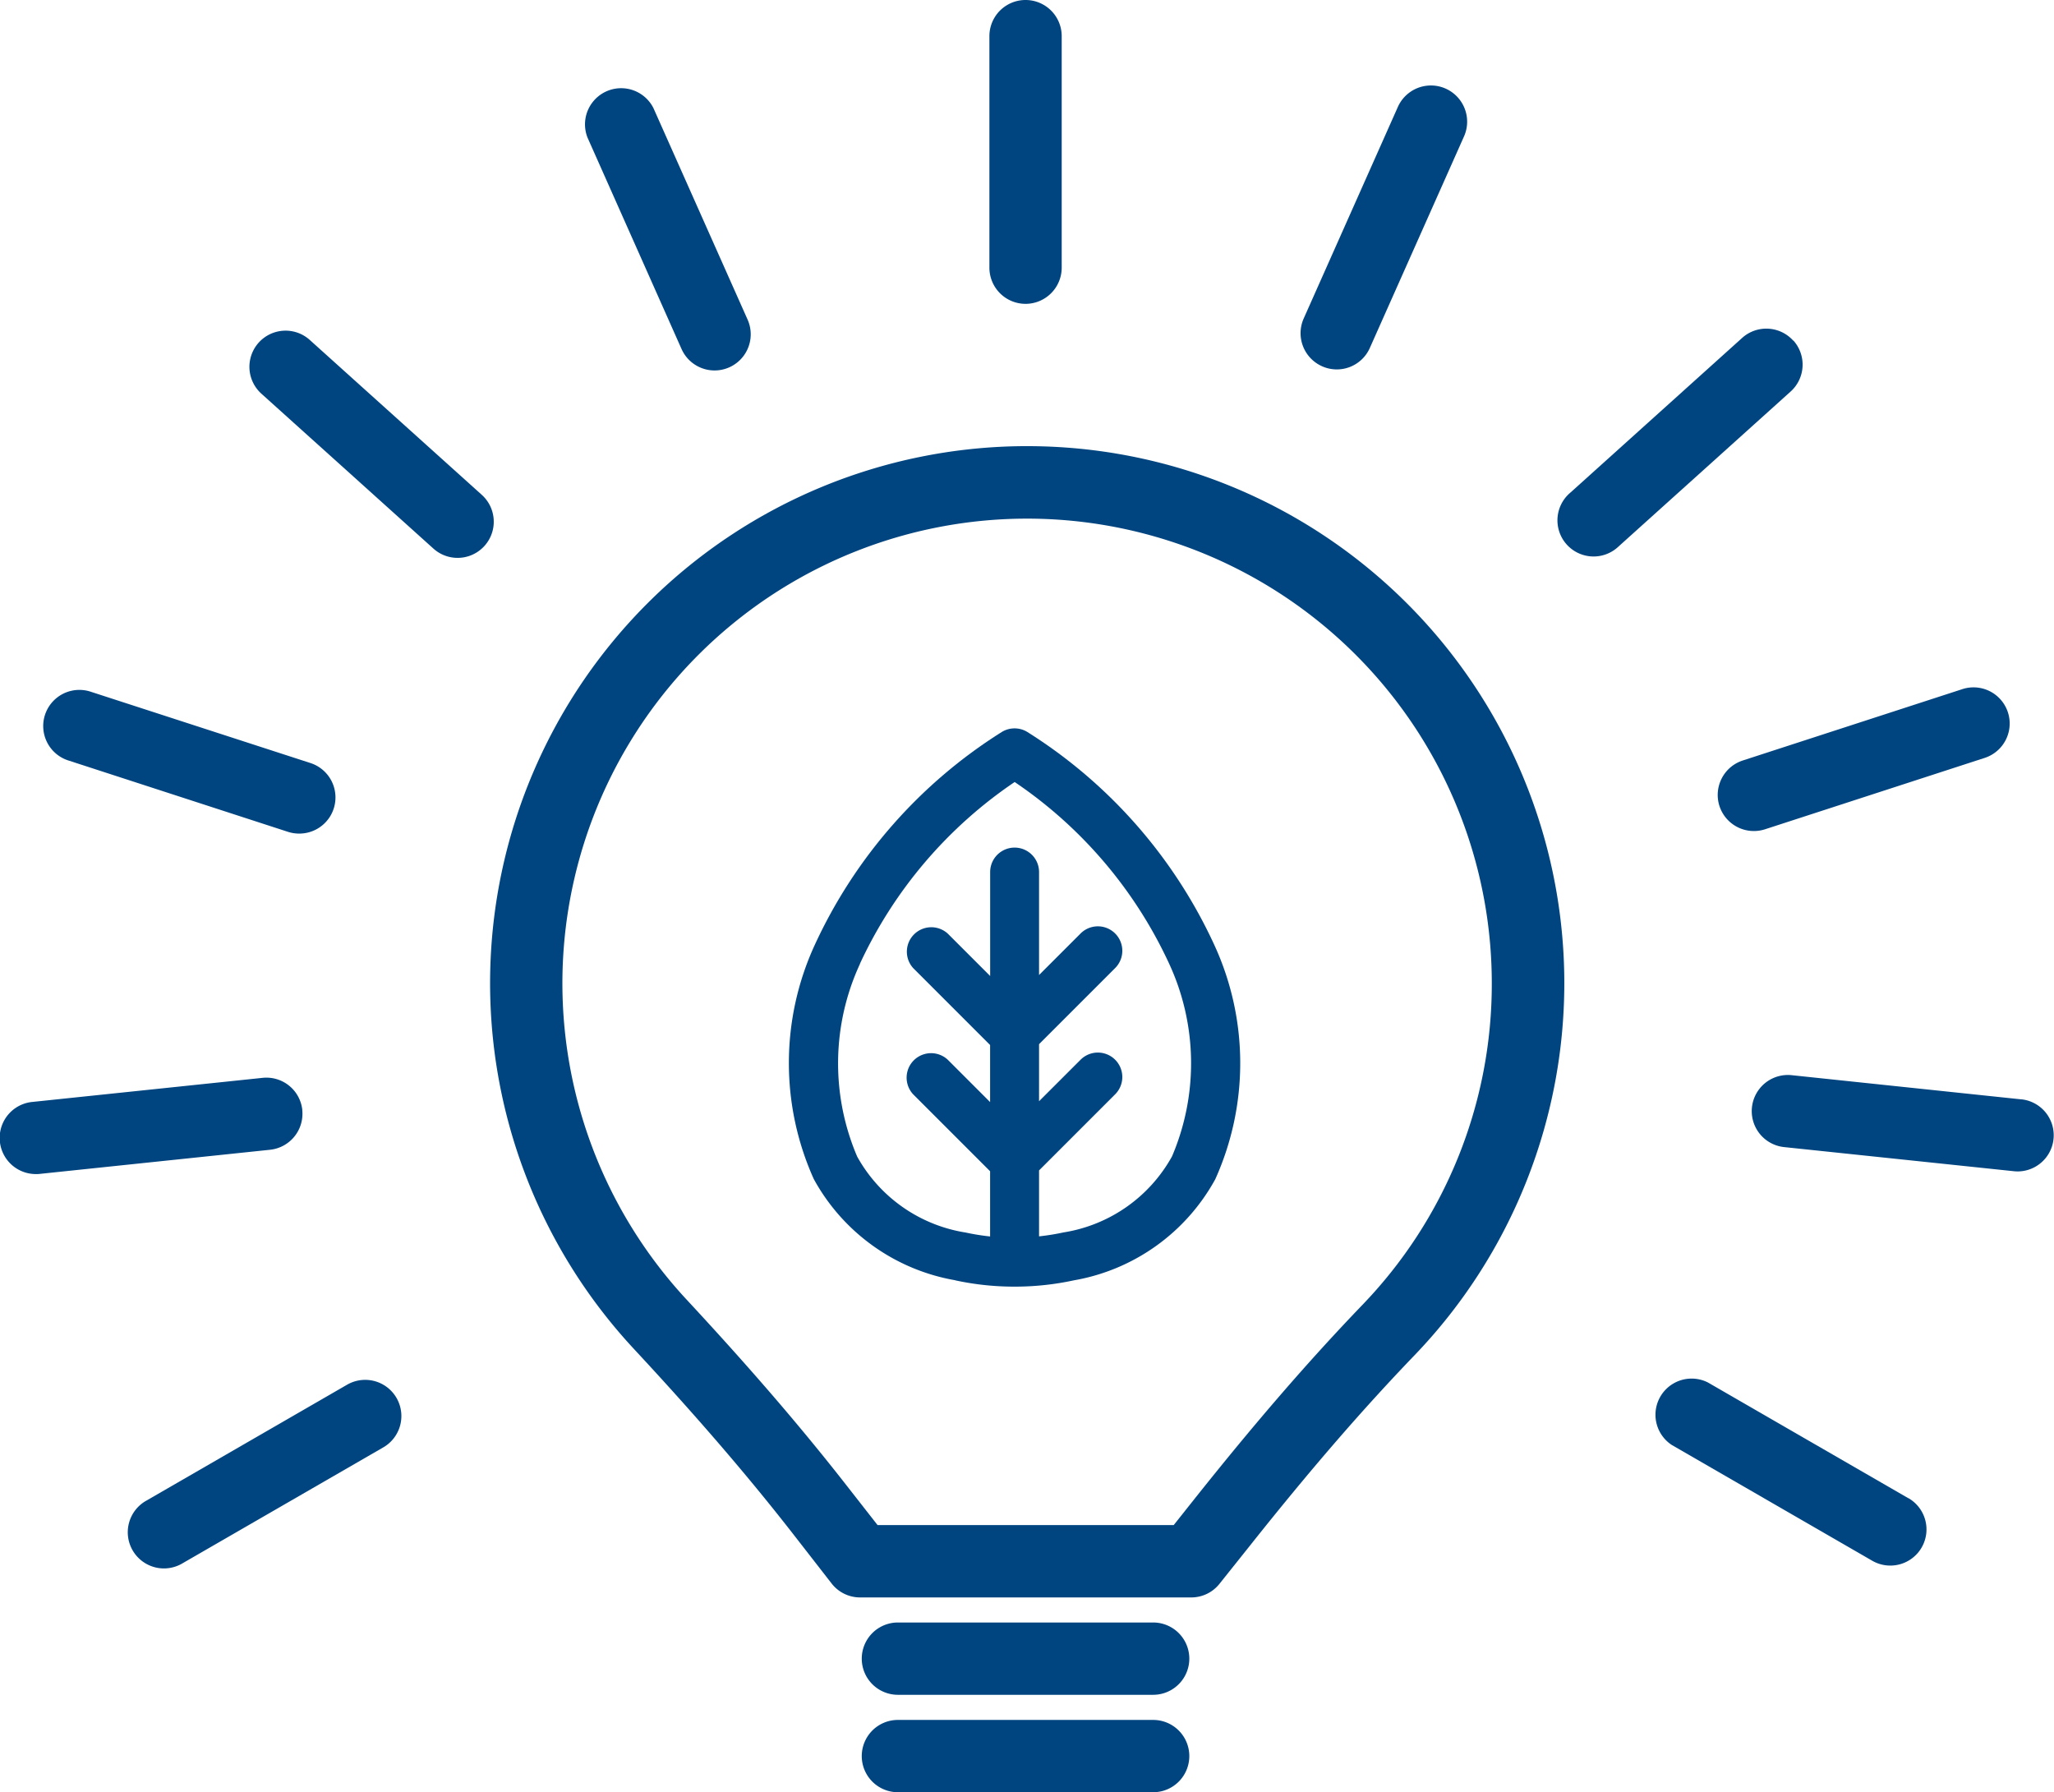 <svg xmlns="http://www.w3.org/2000/svg" data-name="Group 120" viewBox="0 0 73.011 63.703"><defs><clipPath id="a"><path fill="none" d="M0 0h73.011v63.703H0z" data-name="Rectangle 109"/></clipPath></defs><g fill="#004580" clip-path="url(#a)" data-name="Group 119"><path d="M40.99 57.67h-9.073a1.285 1.285 0 0 0 0 2.57h9.073a1.285 1.285 0 1 0 0-2.57" data-name="Path 10898"/><path d="M40.99 61.133h-9.073a1.285 1.285 0 0 0 0 2.57h9.073a1.285 1.285 0 1 0 0-2.57" data-name="Path 10899"/><path d="M36.51 15.858h-.138a19.088 19.088 0 0 0-13.848 32.079c2.239 2.409 4.017 4.475 5.6 6.5l1.433 1.842a1.278 1.278 0 0 0 1.013.5h11.773a1.279 1.279 0 0 0 1.006-.486l1.117-1.4c2.111-2.656 3.958-4.791 5.811-6.718A19.088 19.088 0 0 0 36.51 15.858m16.517 19.088a16.436 16.436 0 0 1-4.607 11.443c-1.911 1.989-3.808 4.181-5.97 6.9l-.73.919H31.194l-1.051-1.344c-1.628-2.089-3.452-4.211-5.741-6.675a16.518 16.518 0 1 1 28.625-11.243" data-name="Path 10900"/><path d="M36.454 10.8a1.287 1.287 0 0 0 1.285-1.285v-8.23a1.285 1.285 0 0 0-2.57 0v8.228a1.286 1.286 0 0 0 1.285 1.287" data-name="Path 10901"/><path d="M24.226 12.405a1.285 1.285 0 1 0 2.348-1.045l-3.347-7.518a1.285 1.285 0 0 0-2.344 1.047Z" data-name="Path 10902"/><path d="m17.126 17.589-6.115-5.506a1.285 1.285 0 0 0-1.72 1.91l6.115 5.506a1.285 1.285 0 1 0 1.72-1.91" data-name="Path 10903"/><path d="m2.408 27.023 7.826 2.543a1.3 1.3 0 0 0 .4.063 1.285 1.285 0 0 0 .4-2.508l-7.833-2.542a1.285 1.285 0 0 0-.794 2.444" data-name="Path 10904"/><path d="M10.746 39.454a1.284 1.284 0 0 0-1.412-1.143l-8.184.856a1.285 1.285 0 0 0 .134 2.564c.044 0 .088 0 .136-.007l8.18-.857a1.286 1.286 0 0 0 1.144-1.412" data-name="Path 10905"/><path d="m12.338 49.218-7.127 4.116a1.286 1.286 0 1 0 1.287 2.226l7.126-4.114a1.286 1.286 0 0 0-1.286-2.228" data-name="Path 10906"/><path d="m67.836 53.254-7.126-4.115a1.285 1.285 0 0 0-1.285 2.221l7.127 4.116a1.286 1.286 0 0 0 1.754-.471 1.284 1.284 0 0 0-.47-1.755" data-name="Path 10907"/><path d="m71.861 39.077-8.186-.862a1.285 1.285 0 0 0-.267 2.556l8.18.859a1.238 1.238 0 0 0 .138.007 1.285 1.285 0 0 0 .133-2.562" data-name="Path 10908"/><path d="M61.12 28.651a1.287 1.287 0 0 0 1.619.825l7.826-2.543a1.285 1.285 0 0 0-.794-2.444l-7.826 2.543a1.288 1.288 0 0 0-.825 1.62" data-name="Path 10909"/><path d="M63.743 12.109a1.285 1.285 0 0 0-1.815-.1l-6.114 5.506a1.285 1.285 0 1 0 1.719 1.909l6.115-5.506a1.286 1.286 0 0 0 .1-1.814" data-name="Path 10910"/><path d="M46.992 13.018a1.284 1.284 0 0 0 1.7-.651l3.347-7.517a1.287 1.287 0 0 0-2.351-1.049l-3.346 7.517a1.286 1.286 0 0 0 .651 1.7" data-name="Path 10911"/><path d="M33.953 45.508a9.926 9.926 0 0 0 2.071.224h.078a9.926 9.926 0 0 0 2.071-.224 7.121 7.121 0 0 0 5.025-3.594 10.042 10.042 0 0 0-.031-8.32 17.648 17.648 0 0 0-6.66-7.583.869.869 0 0 0-.887 0 17.648 17.648 0 0 0-6.661 7.58 10.042 10.042 0 0 0-.031 8.32 7.121 7.121 0 0 0 5.025 3.594m-3.386-11.25a15.83 15.83 0 0 1 5.5-6.459 15.766 15.766 0 0 1 5.492 6.459 8.423 8.423 0 0 1 .1 6.85 5.369 5.369 0 0 1-3.855 2.7 8.245 8.245 0 0 1-.87.14v-2.344l2.705-2.705a.869.869 0 0 0-1.229-1.229l-1.476 1.475v-2.028l2.705-2.705a.869.869 0 0 0-1.229-1.229l-1.476 1.476v-3.66a.869.869 0 0 0-1.738 0v3.695l-1.506-1.506a.869.869 0 0 0-1.231 1.224l2.735 2.735v2.028l-1.506-1.506a.87.87 0 0 0-1.229 1.23l2.735 2.735v2.318a8.245 8.245 0 0 1-.87-.14 5.369 5.369 0 0 1-3.855-2.7 8.423 8.423 0 0 1 .1-6.85" data-name="Path 10912"/></g></svg>